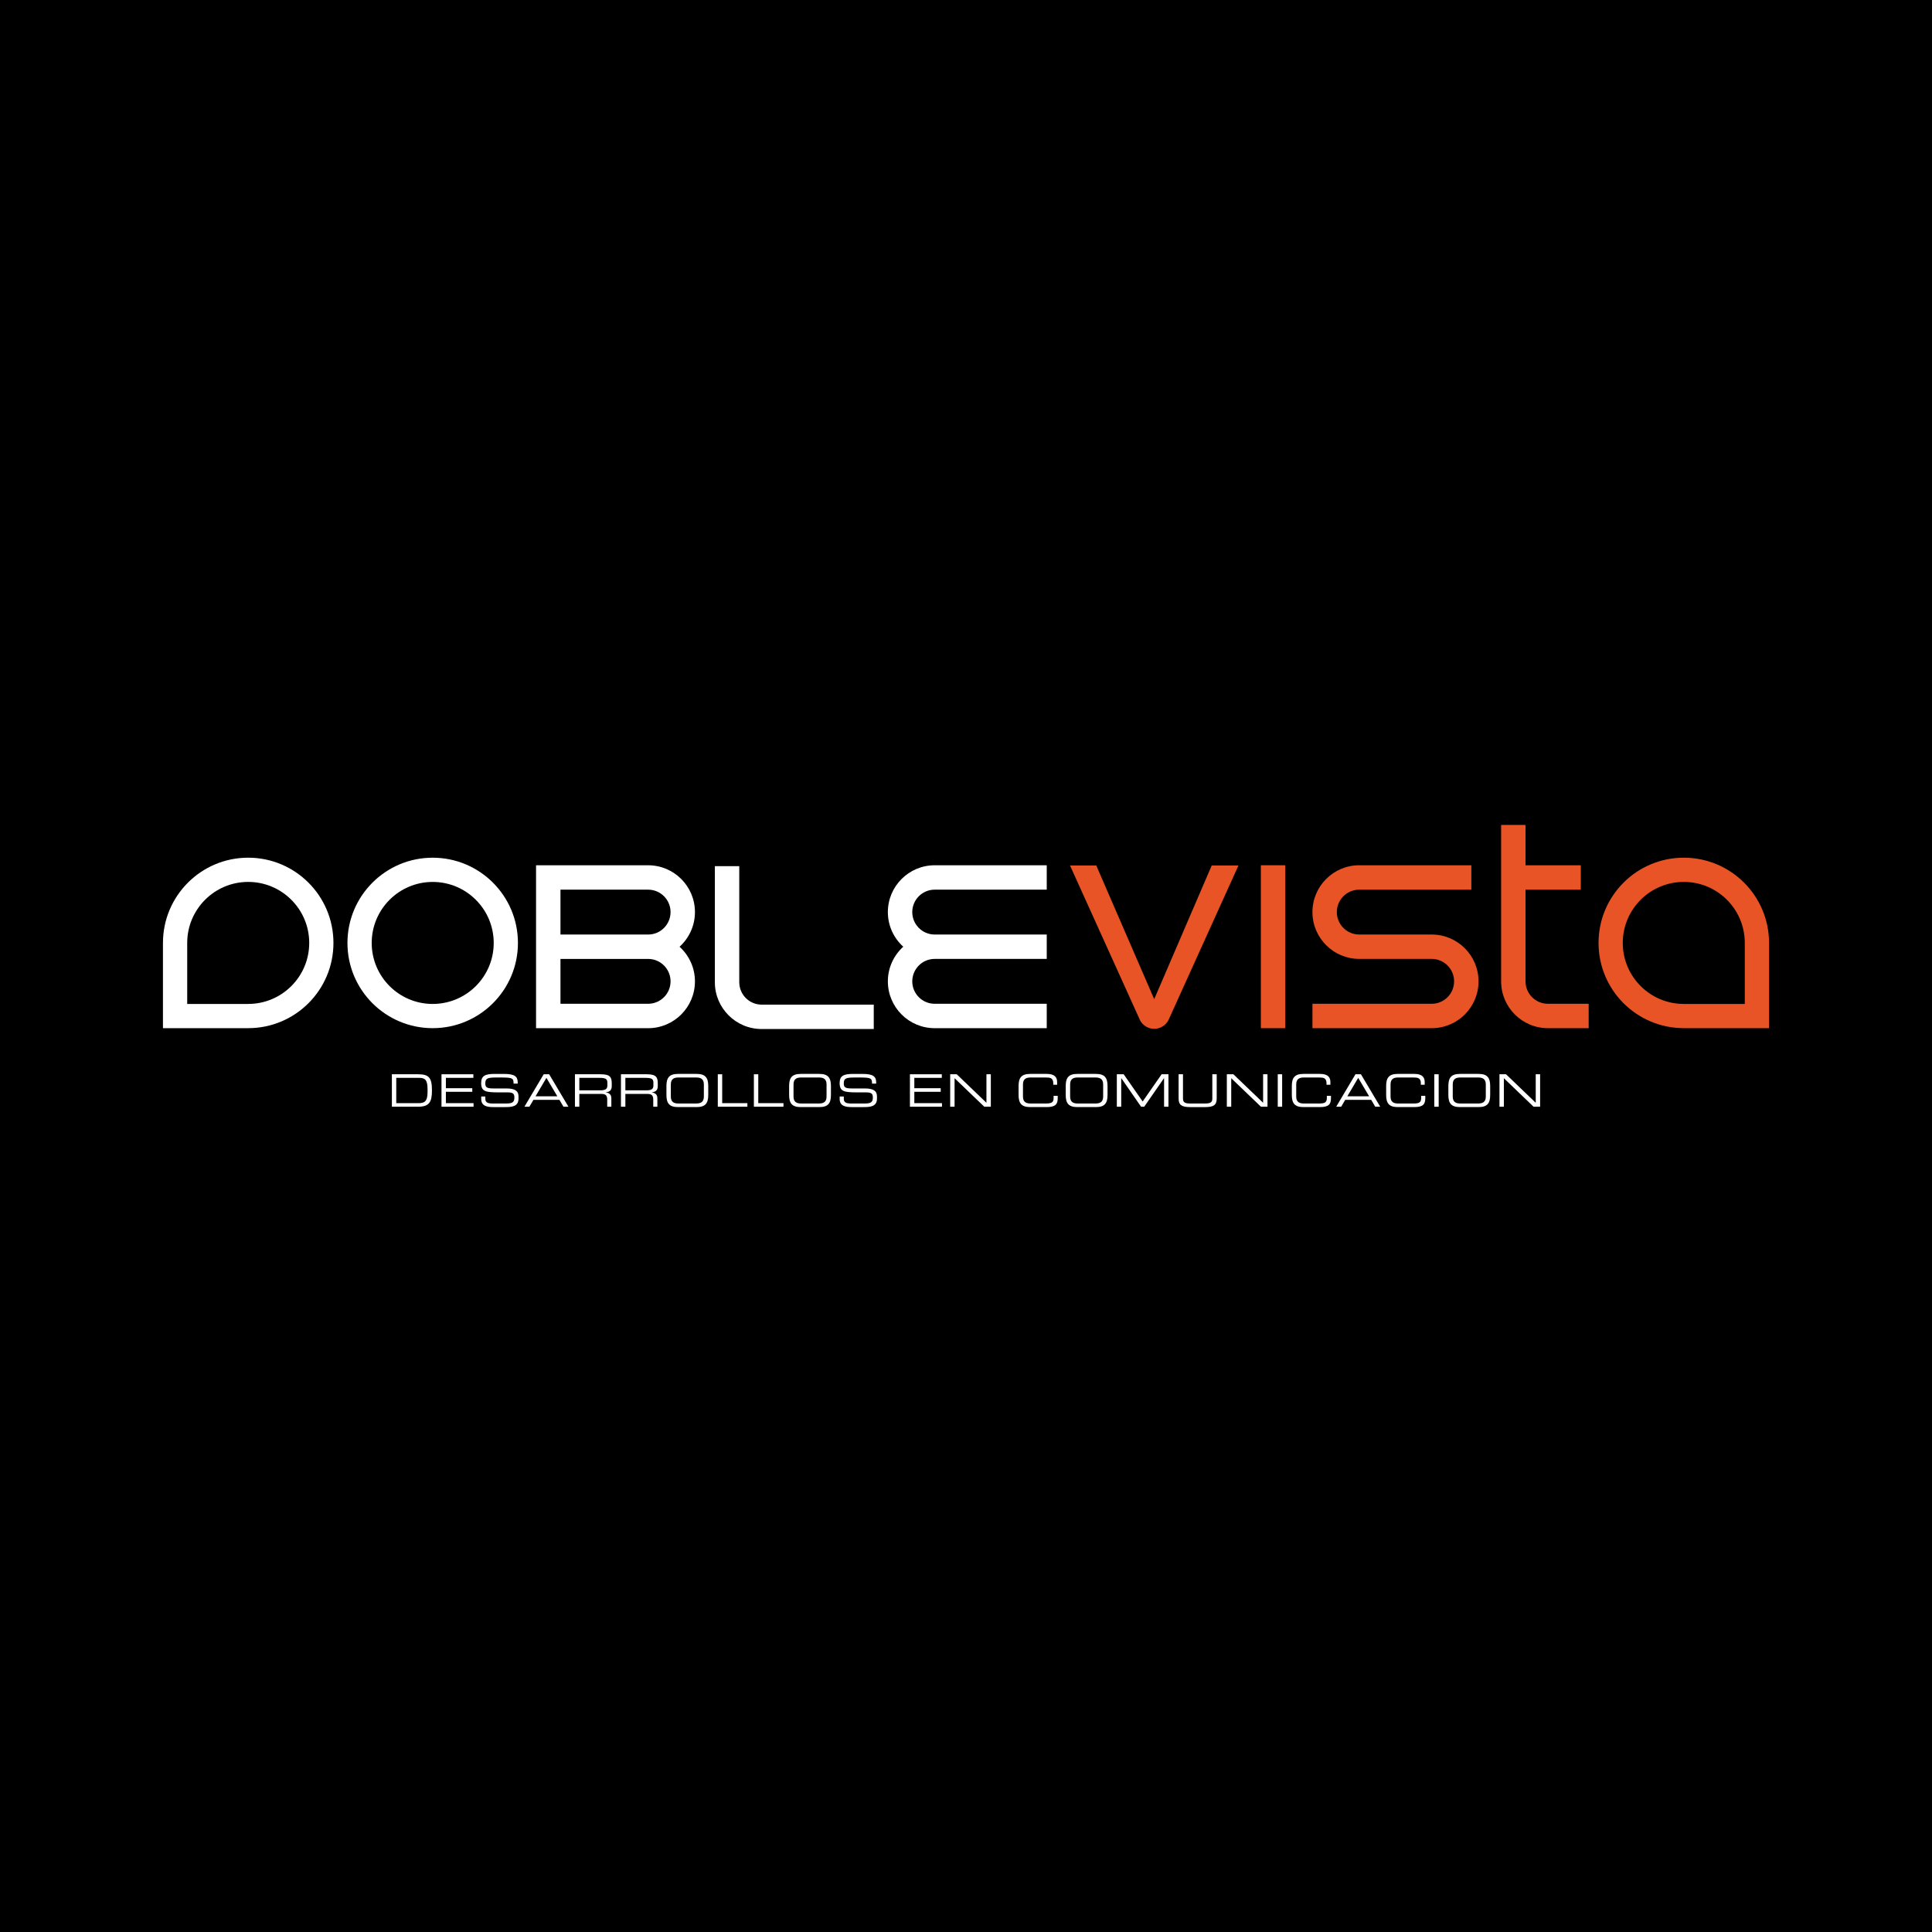 <?xml version="1.0" encoding="utf-8"?>
<!-- Generator: Adobe Illustrator 12.0.0, SVG Export Plug-In . SVG Version: 6.00 Build 51448)  -->
<!DOCTYPE svg PUBLIC "-//W3C//DTD SVG 1.1//EN" "http://www.w3.org/Graphics/SVG/1.1/DTD/svg11.dtd">
<svg  version="1.1" id="Calque_1" xmlns:x="http://ns.adobe.com/Extensibility/1.0/" xmlns:i="http://ns.adobe.com/AdobeIllustrator/10.0/" xmlns:graph="http://ns.adobe.com/Graphs/1.0/"
	 xmlns="http://www.w3.org/2000/svg" xmlns:xlink="http://www.w3.org/1999/xlink" xmlns:a="http://ns.adobe.com/AdobeSVGViewerExtensions/3.0/"
	 width="192.756" height="192.756" viewBox="0 0 192.756 192.756"
	 style="overflow:visible;enable-background:new 0 0 192.756 192.756;" xml:space="preserve">
<g>
	<polygon style="fill-rule:evenodd;clip-rule:evenodd;" points="0,0 192.756,0 192.756,192.756 0,192.756 0,0 	"/>
	<path style="fill:#E85425;" d="M142.839,95.67c1.235,0,2.237,1.003,2.237,2.239s-1.002,2.238-2.237,2.238h-11.896v2.434h11.896
		c2.582,0,4.673-2.088,4.673-4.671c0-2.58-2.091-4.672-4.673-4.672h-7.226c-1.235,0-2.238-1.004-2.238-2.238
		c0-1.236,1.003-2.238,2.238-2.238h11.182v-2.435h-11.182c-2.581,0-4.671,2.091-4.671,4.672c0,2.579,2.09,4.671,4.671,4.671H142.839
		L142.839,95.67z"/>
	<path style="fill:#E85425;" d="M154.44,100.147c-1.24,0-2.238-1-2.238-2.237v-4.43v-4.718h5.516v-2.435h-5.516v-4.025h-2.434V93.48
		v4.43c0,2.583,2.091,4.671,4.672,4.671h4.061v-2.434H154.44L154.44,100.147z"/>
	<path style="fill:#FFFFFF;" d="M43.169,100.164c-3.359,0-6.084-2.725-6.084-6.085c0-3.364,2.725-6.088,6.084-6.088
		c3.362,0,6.089,2.725,6.089,6.088C49.259,97.439,46.531,100.164,43.169,100.164L43.169,100.164z M43.169,85.573
		c-4.695,0-8.504,3.807-8.504,8.505c0,4.696,3.809,8.502,8.504,8.502c4.698,0,8.506-3.807,8.506-8.502
		C51.675,89.38,47.867,85.573,43.169,85.573L43.169,85.573z"/>
	<path style="fill:#FFFFFF;" d="M104.433,100.147H93.254c-1.235,0-2.237-1-2.237-2.237c0-1.236,1.002-2.24,2.237-2.24h11.179v-2.432
		H93.254v0.001c-1.235,0-2.237-1.005-2.237-2.239c0-1.236,1.002-2.238,2.237-2.238h11.179v-2.434H93.254
		c-2.579,0-4.672,2.092-4.672,4.672c0,1.372,0.595,2.6,1.537,3.455c-0.942,0.855-1.537,2.083-1.537,3.456
		c0,2.583,2.093,4.671,4.672,4.671h11.179V100.147L104.433,100.147z"/>
	<path style="fill:#FFFFFF;" d="M64.663,93.239h-8.745v-4.477h8.745c1.237,0,2.238,0.999,2.238,2.237
		C66.901,92.236,65.899,93.239,64.663,93.239L64.663,93.239z M64.663,100.147h-8.745v-4.475h8.745v-0.001
		c1.237,0,2.238,1.003,2.238,2.238C66.901,99.146,65.899,100.147,64.663,100.147L64.663,100.147z M69.335,91
		c0-2.583-2.093-4.672-4.673-4.672h-8.745h-2.435v2.435v4.477v2.434v4.475v2.434h2.435h8.745c2.58,0,4.673-2.092,4.673-4.672
		c0-1.371-0.595-2.599-1.535-3.454C68.741,93.6,69.335,92.372,69.335,91L69.335,91z"/>
	<polygon style="fill:#E85425;" points="128.229,102.581 128.229,86.328 125.796,86.328 125.796,102.581 128.229,102.581 	"/>
	<path style="fill:#FFFFFF;" d="M75.995,100.233c-1.235,0-2.238-1.001-2.238-2.238h-0.001V86.414h-2.434v11.581
		c0,2.583,2.093,4.671,4.673,4.671h11.18v-2.433H75.995L75.995,100.233z"/>
	<path style="fill:#E85425;" d="M115.155,99.686l-5.78-13.334h-2.619l6.994,15.456c0.274,0.497,0.798,0.838,1.405,0.838
		c0.608,0,1.132-0.341,1.407-0.838l6.999-15.456h-2.669L115.155,99.686L115.155,99.686z"/>
	<path style="fill:#FFFFFF;" d="M24.762,100.163v0.002h-6.084v-6.088c0-3.363,2.725-6.088,6.084-6.088
		c3.361,0,6.089,2.725,6.089,6.088C30.851,97.438,28.123,100.163,24.762,100.163L24.762,100.163z M33.268,94.077
		c0-4.698-3.809-8.505-8.506-8.505c-4.695,0-8.504,3.807-8.504,8.505v8.504h8.508v-0.001
		C29.461,102.578,33.268,98.772,33.268,94.077L33.268,94.077z"/>
	<path style="fill:#E85425;" d="M161.904,94.077c0-3.363,2.728-6.088,6.089-6.088c3.36,0,6.085,2.725,6.085,6.088v6.088h-6.085
		v-0.002C164.632,100.163,161.904,97.438,161.904,94.077L161.904,94.077z M167.99,102.58L167.99,102.58l8.508,0.001v-8.504
		c0-4.698-3.81-8.505-8.505-8.505c-4.697,0-8.506,3.807-8.506,8.505C159.487,98.772,163.294,102.578,167.99,102.58L167.99,102.58z"
		/>
	<path style="fill:#FFFFFF;" d="M39.097,110.418h2.603c1.101,0,1.396-0.429,1.396-1.618c0-1.28-0.295-1.62-1.382-1.62h-2.616
		V110.418L39.097,110.418z M42.657,108.974c0,0.97-0.367,1.087-0.899,1.087h-2.223v-2.522h2.295c0.536,0,0.827,0.17,0.827,1.104
		V108.974L42.657,108.974z"/>
	<polygon style="fill:#FFFFFF;" points="44.048,107.18 47.228,107.18 47.228,107.538 44.486,107.538 44.486,108.571 47.12,108.571 
		47.12,108.929 44.486,108.929 44.486,110.061 47.246,110.061 47.246,110.418 44.048,110.418 44.048,107.18 	"/>
	<path style="fill:#FFFFFF;" d="M48.01,109.398h0.412v0.228c0,0.317,0.169,0.471,0.716,0.471h1.359c0.634,0,0.823-0.135,0.823-0.6
		c0-0.407-0.161-0.51-0.707-0.51h-0.832c-1.337,0-1.775-0.081-1.775-0.939c0-0.737,0.438-0.903,1.342-0.903h0.943
		c1.087,0,1.36,0.277,1.36,0.854v0.111h-0.412c-0.009-0.515-0.062-0.608-1.211-0.608h-0.465c-0.845,0-1.145,0.046-1.145,0.578
		c0,0.384,0.121,0.514,0.805,0.514h1.297c0.854,0,1.212,0.246,1.212,0.797v0.209c0,0.796-0.654,0.854-1.301,0.854h-1.217
		c-0.64,0-1.203-0.112-1.203-0.818V109.398L48.01,109.398z"/>
	<path style="fill:#FFFFFF;" d="M52.321,110.418h0.496l0.403-0.684h2.594l0.402,0.684h0.497l-1.923-3.238h-0.546L52.321,110.418
		L52.321,110.418z M55.604,109.376h-2.174l1.086-1.838L55.604,109.376L55.604,109.376z"/>
	<path style="fill:#FFFFFF;" d="M57.362,110.418H57.8v-1.278h2.138c0.397,0,0.644,0.062,0.644,0.567v0.711h0.412v-0.826
		c0-0.296-0.107-0.528-0.555-0.609v-0.009c0.336-0.031,0.595-0.156,0.595-0.612v-0.265c0-0.607-0.147-0.917-1.082-0.917h-2.59
		V110.418L57.362,110.418z M57.8,108.782v-1.244h1.995c0.644,0,0.801,0.116,0.801,0.479v0.295c0,0.34-0.206,0.471-0.694,0.471H57.8
		L57.8,108.782z"/>
	<path style="fill:#FFFFFF;" d="M61.955,110.418h0.438v-1.278h2.138c0.398,0,0.644,0.062,0.644,0.567v0.711h0.411v-0.826
		c0-0.296-0.107-0.528-0.555-0.609v-0.009c0.335-0.031,0.595-0.156,0.595-0.612v-0.265c0-0.607-0.148-0.917-1.083-0.917h-2.59
		V110.418L61.955,110.418z M62.393,108.782v-1.244h1.995c0.644,0,0.801,0.116,0.801,0.479v0.295c0,0.34-0.206,0.471-0.693,0.471
		H62.393L62.393,108.782z"/>
	<path style="fill:#FFFFFF;" d="M66.49,109.242c0,0.818,0.277,1.212,1.153,1.212h1.865c0.876,0,1.154-0.394,1.154-1.212v-0.886
		c0-0.818-0.277-1.212-1.154-1.212h-1.865c-0.876,0-1.153,0.394-1.153,1.212V109.242L66.49,109.242z M70.224,109.408
		c0,0.563-0.339,0.688-0.76,0.688h-1.775c-0.42,0-0.76-0.125-0.76-0.688v-1.217c0-0.563,0.34-0.689,0.76-0.689h1.775
		c0.421,0,0.76,0.126,0.76,0.689V109.408L70.224,109.408z"/>
	<polygon style="fill:#FFFFFF;" points="71.615,107.18 72.053,107.18 72.053,110.061 74.567,110.061 74.567,110.418 71.615,110.418 
		71.615,107.18 	"/>
	<polygon style="fill:#FFFFFF;" points="75.215,107.18 75.653,107.18 75.653,110.061 78.167,110.061 78.167,110.418 75.215,110.418 
		75.215,107.18 	"/>
	<path style="fill:#FFFFFF;" d="M78.731,109.242c0,0.818,0.277,1.212,1.154,1.212h1.864c0.877,0,1.154-0.394,1.154-1.212v-0.886
		c0-0.818-0.277-1.212-1.154-1.212h-1.864c-0.877,0-1.154,0.394-1.154,1.212V109.242L78.731,109.242z M82.465,109.408
		c0,0.563-0.34,0.688-0.76,0.688h-1.775c-0.42,0-0.76-0.125-0.76-0.688v-1.217c0-0.563,0.339-0.689,0.76-0.689h1.775
		c0.42,0,0.76,0.126,0.76,0.689V109.408L82.465,109.408z"/>
	<path style="fill:#FFFFFF;" d="M83.775,109.398h0.412v0.228c0,0.317,0.17,0.471,0.716,0.471h1.359c0.635,0,0.823-0.135,0.823-0.6
		c0-0.407-0.161-0.51-0.706-0.51h-0.832c-1.337,0-1.776-0.081-1.776-0.939c0-0.737,0.438-0.903,1.342-0.903h0.943
		c1.087,0,1.36,0.277,1.36,0.854v0.111h-0.412c-0.009-0.515-0.062-0.608-1.211-0.608h-0.465c-0.846,0-1.145,0.046-1.145,0.578
		c0,0.384,0.121,0.514,0.805,0.514h1.296c0.854,0,1.212,0.246,1.212,0.797v0.209c0,0.796-0.653,0.854-1.302,0.854h-1.216
		c-0.64,0-1.204-0.112-1.204-0.818V109.398L83.775,109.398z"/>
	<polygon style="fill:#FFFFFF;" points="90.784,107.18 93.963,107.18 93.963,107.538 91.222,107.538 91.222,108.571 93.856,108.571 
		93.856,108.929 91.222,108.929 91.222,110.061 93.981,110.061 93.981,110.418 90.784,110.418 90.784,107.18 	"/>
	<polygon style="fill:#FFFFFF;" points="94.8,107.18 95.453,107.18 98.417,110.024 98.417,107.18 98.855,107.18 98.855,110.418 
		98.202,110.418 95.238,107.574 95.238,110.418 94.8,110.418 94.8,107.18 	"/>
	<path style="fill:#FFFFFF;" d="M101.623,108.356c0-0.818,0.277-1.212,1.154-1.212h1.677c0.796,0,1.015,0.371,1.015,0.805v0.277
		h-0.385v-0.146c0-0.551-0.339-0.578-0.741-0.578h-1.521c-0.42,0-0.76,0.126-0.76,0.689v1.217c0,0.563,0.34,0.688,0.76,0.688h1.534
		c0.591,0,0.761-0.125,0.761-0.563v-0.202h0.411v0.22c0,0.586-0.188,0.903-1.096,0.903h-1.654c-0.877,0-1.154-0.394-1.154-1.212
		V108.356L101.623,108.356z"/>
	<path style="fill:#FFFFFF;" d="M106.327,109.242c0,0.818,0.277,1.212,1.154,1.212h1.865c0.875,0,1.153-0.394,1.153-1.212v-0.886
		c0-0.818-0.278-1.212-1.153-1.212h-1.865c-0.877,0-1.154,0.394-1.154,1.212V109.242L106.327,109.242z M110.062,109.408
		c0,0.563-0.34,0.688-0.76,0.688h-1.775c-0.42,0-0.76-0.125-0.76-0.688v-1.217c0-0.563,0.34-0.689,0.76-0.689h1.775
		c0.42,0,0.76,0.126,0.76,0.689V109.408L110.062,109.408z"/>
	<polygon style="fill:#FFFFFF;" points="111.426,107.18 112.11,107.18 114.003,109.896 115.894,107.18 116.578,107.18 
		116.578,110.418 116.14,110.418 116.14,107.574 116.131,107.574 114.159,110.418 113.846,110.418 111.874,107.574 111.865,107.574 
		111.865,110.418 111.426,110.418 111.426,107.18 	"/>
	<path style="fill:#FFFFFF;" d="M117.589,107.18h0.438v2.42c0,0.313,0.108,0.497,0.703,0.497h1.52c0.596,0,0.703-0.184,0.703-0.497
		v-2.42h0.438v2.424c0,0.658-0.331,0.851-1.153,0.851h-1.494c-0.823,0-1.154-0.192-1.154-0.851V107.18L117.589,107.18z"/>
	<polygon style="fill:#FFFFFF;" points="122.401,107.18 123.055,107.18 126.02,110.024 126.02,107.18 126.458,107.18 
		126.458,110.418 125.805,110.418 122.84,107.574 122.84,110.418 122.401,110.418 122.401,107.18 	"/>
	<polygon style="fill:#FFFFFF;" points="127.482,107.18 127.92,107.18 127.92,110.418 127.482,110.418 127.482,107.18 	"/>
	<path style="fill:#FFFFFF;" d="M128.886,108.356c0-0.818,0.278-1.212,1.154-1.212h1.678c0.796,0,1.015,0.371,1.015,0.805v0.277
		h-0.386v-0.146c0-0.551-0.339-0.578-0.741-0.578h-1.521c-0.421,0-0.761,0.126-0.761,0.689v1.217c0,0.563,0.34,0.688,0.761,0.688
		h1.533c0.591,0,0.761-0.125,0.761-0.563v-0.202h0.412v0.22c0,0.586-0.188,0.903-1.097,0.903h-1.654
		c-0.876,0-1.154-0.394-1.154-1.212V108.356L128.886,108.356z"/>
	<path style="fill:#FFFFFF;" d="M133.313,110.418h0.497l0.401-0.684h2.595l0.402,0.684h0.497l-1.924-3.238h-0.545L133.313,110.418
		L133.313,110.418z M136.597,109.376h-2.173l1.085-1.838L136.597,109.376L136.597,109.376z"/>
	<path style="fill:#FFFFFF;" d="M138.296,108.356c0-0.818,0.277-1.212,1.154-1.212h1.676c0.798,0,1.016,0.371,1.016,0.805v0.277
		h-0.384v-0.146c0-0.551-0.34-0.578-0.742-0.578h-1.521c-0.42,0-0.76,0.126-0.76,0.689v1.217c0,0.563,0.34,0.688,0.76,0.688h1.534
		c0.591,0,0.761-0.125,0.761-0.563v-0.202h0.411v0.22c0,0.586-0.188,0.903-1.096,0.903h-1.654c-0.877,0-1.154-0.394-1.154-1.212
		V108.356L138.296,108.356z"/>
	<polygon style="fill:#FFFFFF;" points="143.1,107.18 143.538,107.18 143.538,110.418 143.1,110.418 143.1,107.18 	"/>
	<path style="fill:#FFFFFF;" d="M144.503,109.242c0,0.818,0.278,1.212,1.154,1.212h1.865c0.876,0,1.153-0.394,1.153-1.212v-0.886
		c0-0.818-0.277-1.212-1.153-1.212h-1.865c-0.876,0-1.154,0.394-1.154,1.212V109.242L144.503,109.242z M148.238,109.408
		c0,0.563-0.341,0.688-0.761,0.688h-1.776c-0.42,0-0.76-0.125-0.76-0.688v-1.217c0-0.563,0.34-0.689,0.76-0.689h1.776
		c0.42,0,0.761,0.126,0.761,0.689V109.408L148.238,109.408z"/>
	<polygon style="fill:#FFFFFF;" points="149.602,107.18 150.256,107.18 153.22,110.024 153.22,107.18 153.658,107.18 
		153.658,110.418 153.005,110.418 150.041,107.574 150.041,110.418 149.602,110.418 149.602,107.18 	"/>
</g>
</svg>
